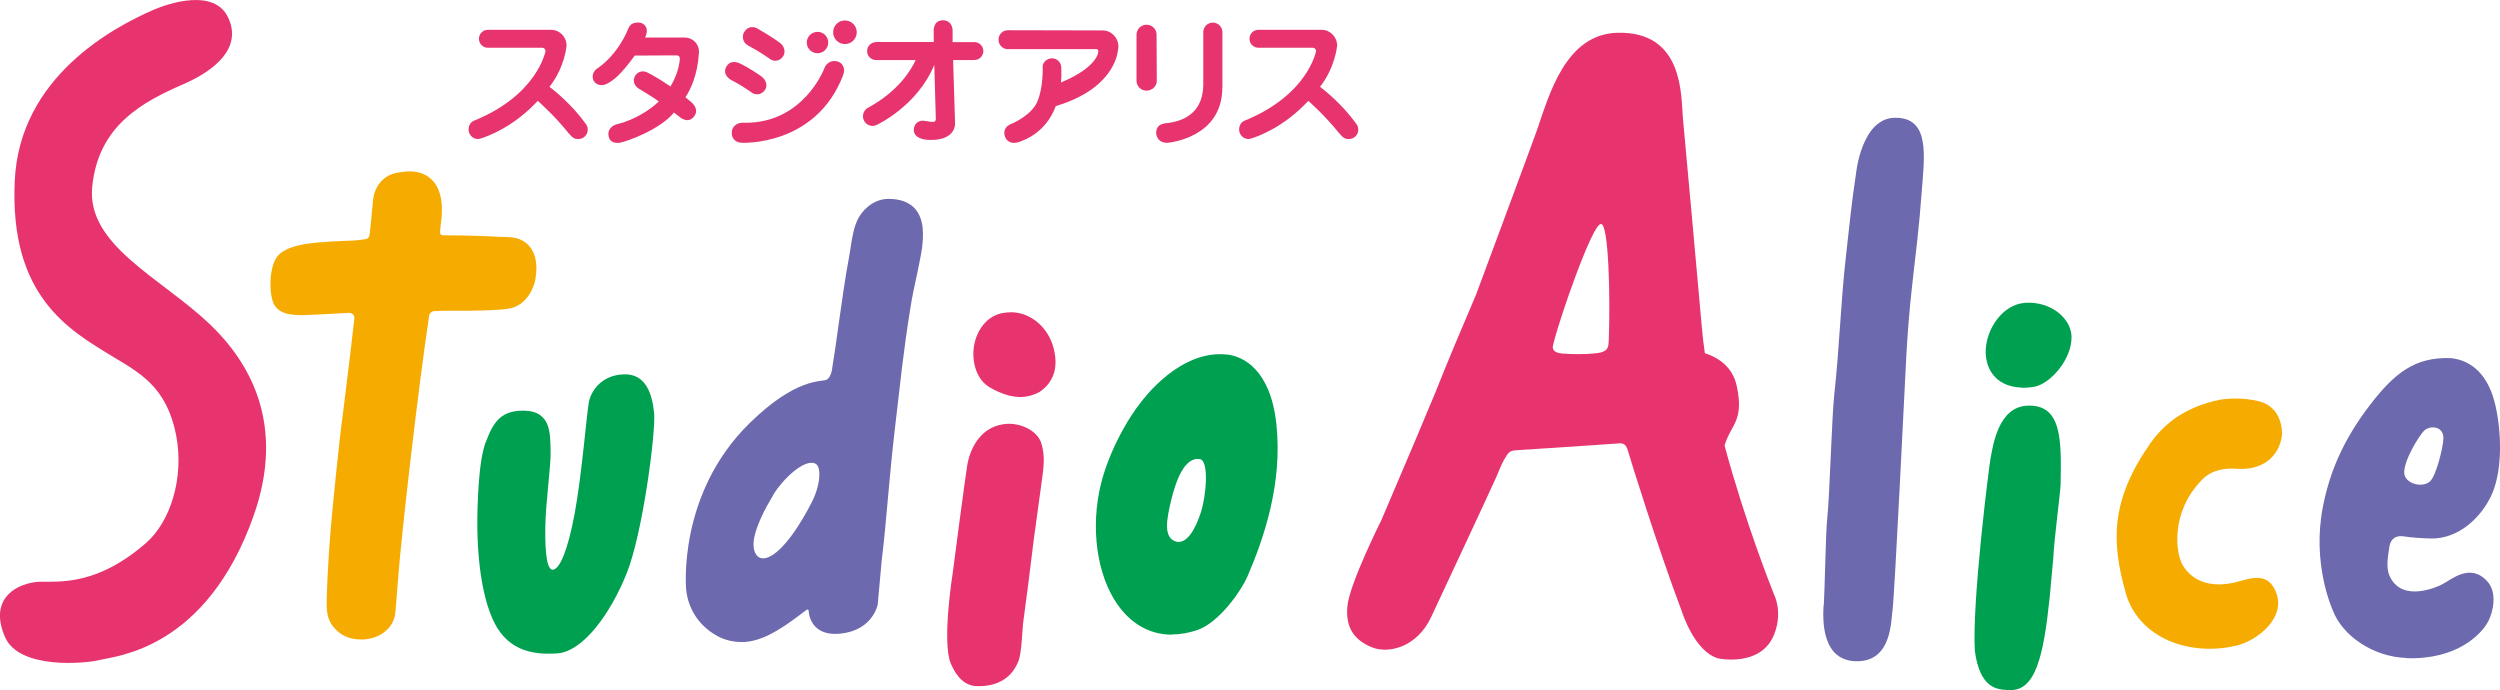 <?xml version="1.0" encoding="UTF-8"?><svg id="_レイヤー_1" xmlns="http://www.w3.org/2000/svg" viewBox="0 0 245.64 67.81"><defs><style>.cls-1{fill:#f6ab00;}.cls-2{fill:#00a051;}.cls-3{fill:#6c69ae;}.cls-4{fill:#e7336e;}</style></defs><path class="cls-3" d="m236.45,64.65c-3.3-.11-6.33-2.2-7.26-4.73-.06-.16-2.06-4.58-.94-10.18.65-3.31,1.95-6.47,4.6-9.93,2.4-3.13,4.43-4.77,8-4.62,2.03.23,3.68,1.67,4.35,4.69.57,2.52.71,6.16-.32,8.59-.93,2.19-3.2,4.51-6.06,4.44-.91-.03-1.83-.08-2.65-.21-.61-.09-1.25.08-1.4,1.04-.16,1.01-.34,2.08.03,2.87,1.26,2.74,4.94.91,5.07.85,1-.49,2.82-2.21,4.52-.34,1.03,1.13.54,3.07.12,3.88-.67,1.31-3.08,3.83-8.05,3.67m1.74-22.37c-.47.45-2.03,2.93-1.97,4.18.05.99,1.67,1.51,2.5.85.62-.5,1.32-3.35,1.35-4.25.03-1.24-1.33-1.3-1.89-.77"/><path class="cls-2" d="m115.14,62.36c-1.93,0-3.64-.85-4.95-2.45-2.19-2.67-3.04-7.21-2.19-11.57.7-3.65,2.9-7.36,4.12-8.84.22-.27,3.81-5.2,8.49-4.66,1.52.18,4.25,1.45,4.81,6.9.6,5.78-1.22,11.1-2.82,14.83-.68,1.57-2.85,4.62-4.97,5.34-.86.29-1.69.43-2.49.43m.53-9.1c.94.12,1.74-1.11,2.32-2.89.54-1.66.8-5-.05-5.23-1.56-.3-2.4,2.15-2.85,3.97-.46,1.91-.86,3.85.58,4.15"/><path class="cls-3" d="m72.93,63.08c-.94.02-1.88-.23-2.66-.71-1.65-.99-2.65-2.56-2.85-4.43,0,0-.92-9.38,6.26-16.39,4.55-4.45,7.01-4.01,7.51-4.23.51-.22.59-1.22.59-1.22.15-.84.39-2.58.61-4.15.33-2.35.66-4.72,1.06-6.83.04-.26.09-.53.13-.81.15-.97.3-1.96.71-2.78.36-.73,1.38-1.96,2.98-1.99,1.21,0,2.06.33,2.63.96.98,1.1.81,2.78.71,3.79-.04.33-.18,1.07-.42,2.25-.28,1.28-.56,2.56-.73,3.67-.72,4.41-1.05,7.87-1.54,11.98-.26,2.24-.47,4.45-.66,6.59-.19,2.11-.38,4.3-.64,6.42l-.38,4.2s-.47,2.54-3.68,2.86c-3.08.3-3.1-2.24-3.1-2.24-.02-.12-.12-.18-.24-.08-.18.13-.37.29-.58.44l-.11.08c-2.05,1.55-3.79,2.59-5.6,2.63m3.07-14.5c-1.85,3.09-2.49,5.25-1.5,6.13.94.64,2.91-.83,5.23-5.31.89-1.71,1-3.53.41-3.84-1.1-.58-3.28,1.59-4.14,3.01"/><path class="cls-2" d="m197.31,67.8c-1.06-.05-2.77-.12-3.27-3.85-.29-4.88,1.42-18.29,1.54-18.9.26-1.36.78-5.06,3.61-5.19,3.48-.16,3.34,3.55,3.28,7.66,0,.69-.64,5.43-.72,7.29l-.35,3.83c-.61,5.88-1.41,9.4-4.08,9.15"/><path class="cls-1" d="m208.86,58.23c-1.41-4.98-1.5-9.07,2.43-14.68,1.6-2.28,3.86-3.65,6.76-4.26.42-.09,2.17-.3,3.88.13,2.34.58,2.31,3.02,2.29,3.34-.31,2.32-2.16,3.47-4.43,3.3-1.01-.08-2.42.04-3.42,1.07-3.14,3.2-2.6,7.25-1.9,8.41,1.18,1.96,3.33,2.07,4.94,1.73,1.4-.3,3.23-1.24,4.14.72,1.24,2.67-1.77,4.94-3.75,5.43-4.64,1.13-9.67-.71-10.94-5.16"/><path class="cls-2" d="m198.57,38.08c-2.66-.12-3.53-2.06-3.46-3.69.08-2.08,1.63-4.44,3.81-4.63.22-.02.44-.02.67-.01,2.11.1,3.88,1.57,3.95,3.29.07,2.25-2.11,4.76-3.8,4.99-.41.06-.81.08-1.16.06"/><path class="cls-3" d="m179.2,59.46c.1-1.55.18-7.1.34-8.56.23-2.05.45-10.02.69-12.16.25-2.21.4-4.48.56-6.67.15-2.15.32-4.59.59-6.95.29-2.58.57-5.4.98-8.02,0,0,.51-5.5,3.84-5.53,3.5-.03,2.88,3.84,2.61,7.41-.22,3.08-.61,6.28-.93,9.06-.26,2.35-.46,4.76-.58,7.08-.13,2.44-1.14,23.37-1.35,24.85-.16,1.13-.1,4.93-3.39,5-3.6.08-3.47-4.06-3.38-5.52"/><path class="cls-4" d="m96.02,67.42c2.08.04,3.44-.87,4.07-2.52.3-.81.38-3.25.43-3.63.37-2.66.7-5.37,1.04-8.15,0,0,.57-4.19.77-5.63.2-1.44.4-2.63-.02-3.96-.36-1.1-1.77-1.92-3.29-1.89-2.61.12-3.71,2.38-3.99,4.12-.24,1.51-1.36,10.06-1.42,10.55,0,0-1.09,6.81-.18,8.91.56,1.3,1.38,2.18,2.59,2.2Z"/><path class="cls-4" d="m100.17,39.01c-.65-.02-1.33-.18-2.08-.52-.46-.21-1.17-.52-1.63-1.11-.87-1.11-1.07-2.86-.5-4.34.47-1.2,1.36-2.03,2.44-2.26.33-.07.67-.1,1-.1,1.89.04,3.59,1.48,4.12,3.51.63,2.4-.41,3.67-1.39,4.33-.68.35-1.31.5-1.96.49"/><path class="cls-1" d="m35.53,62.83c-1.02.02-1.89-.31-2.51-.95-.68-.71-.97-1.27-.92-3.02.07-2.73.31-5.8.31-5.8.18-2.66,1.04-10.78,1.24-12.06,0,0,.76-6.06,1.17-9.7.04-.32-.22-.57-.55-.56-.64.03-1.16.07-1.64.09-2.91.13-4.81.45-5.65-.82-.57-.86-.66-4.13.54-5.1,1.26-1.02,3.64-1.14,7.29-1.28.29-.01.77-.09,1.1-.13.2-.02.36-.17.39-.37.1-.63.19-1.77.25-2.4.05-.58.11-1.05.12-1.2.13-1.08.92-2.38,2.5-2.58.34-.04.61-.1.94-.11.7-.02,1.17.14,1.22.16,2.36.79,2.16,3.62,2.01,4.83-.04.3-.08.61-.1.92,0,.13-.01.37.3.37,2.77,0,5.06.12,5.49.15.61.04,1.53-.07,2.32.38,1.21.69,1.55,2.1,1.25,3.82-.12.71-.82,2.6-2.68,2.87-1.74.25-6.09.19-6.09.19-.39,0-.77.02-1.15.04-.26.01-.48.21-.52.47-1.06,7.08-2.71,21.3-3.07,26.1-.15,2.03-.23,2.93-.25,3.1-.14,1.24-1.02,1.91-1.68,2.24-.46.22-1.03.35-1.63.36"/><path class="cls-4" d="m174.31,58.41c-.24-.6-2.85-7.14-4.86-14.63.59-2.08,1.94-2.34,1.2-5.83-.41-1.97-1.91-2.85-3.14-3.25-.13-.89-.23-1.76-.3-2.61-.12-1.45-1.81-20.04-1.85-20.43-.2-2.21.12-8.58-6.41-8.44-5.16.1-6.77,6.22-7.93,9.56-.48,1.37-6,16.2-6,16.2-1.34,3.14-2.72,6.39-4.01,9.64-.31.78-3.02,7.21-5.27,12.46,0,0-3.14,6.26-3.35,8.48-.21,2.17.73,3.34,2.38,4.03,1.65.69,4.45,0,5.83-2.92,0,0,5.92-12.64,6.41-13.78l.41-.97c.2-.48.45-.91.65-1.22.22-.32.43-.45,1.04-.47.59-.02,9.8-.65,9.92-.66.53-.08.72.25.72.25.11.2.14.26.21.49.2.72,2.99,9.7,5.29,15.76,0,0,1.24,4.02,3.62,4.63,0,0,4.2.89,5.47-2.41.85-2.22-.03-3.87-.03-3.87Zm-16.25-24.93c-.02.53.04,1.1-1.23,1.23-1.08.12-2.4.1-3.3.03-1.02-.08-1-.54-.93-.84.58-2.5,3.94-12.15,4.72-11.88.73-.05.92,7.09.75,11.47"/><path class="cls-4" d="m15.1.96C11.18,2.66,1.92,7.54,1.45,17.76c-.53,11.36,5.33,14.67,9.67,17.3,2.62,1.59,5.25,2.96,6.18,7.67.83,4.26-.59,8.56-2.94,10.61-5.34,4.67-9.34,3.64-10.86,3.85-2.3.3-4.54,1.93-2.99,5.44,1.4,3.15,7.83,2.59,9.37,2.2,1.54-.39,10.39-1.03,15.03-14.13,3.21-9.05-.42-15.15-4.29-18.84-4.78-4.56-12.13-7.75-11.56-13.51.6-6.05,4.96-8.34,9-10.1,2.89-1.26,5.81-3.48,4.35-6.54-1.37-2.88-5.83-1.39-7.32-.75Z"/><path class="cls-2" d="m47.74,43.43c.75-2.05,1.55-3.1,3.72-3.08,2.76.03,2.58,2.38,2.64,3.87.06,1.5-.48,4.96-.52,7.58-.04,2.61.18,4.3.79,4.17.61-.12,1.39-1.72,2.1-5.54.71-3.83,1.18-9.9,1.4-10.96.22-1.06,1.22-2.61,3.42-2.69,2.2-.08,2.79,1.98,2.98,3.77.19,1.79-1.1,11.82-2.7,15.8-1.6,3.98-4.29,7.67-6.81,7.85-2.52.18-4.33-.4-5.59-2.05-1.57-2.05-2.42-6.64-2.25-12.19.13-4.21.51-5.72.81-6.54Z"/><path class="cls-4" d="m80.33,5.23c.58,0,1.05-.47,1.05-1.05s-.47-1.05-1.05-1.05-1.06.47-1.06,1.05.47,1.05,1.06,1.05"/><path class="cls-4" d="m83.02,2.01c-.64,0-1.16.52-1.16,1.16s.52,1.16,1.16,1.16,1.16-.52,1.16-1.16-.52-1.16-1.16-1.16"/><path class="cls-4" d="m66.91,11.59c-.17-.14-.42-.32-.69-.53-1.4,1.72-4.74,2.87-5.3,2.96-.45.07-1.01-.01-1.12-.64-.17-.92.77-1.16.77-1.16,2.5-.61,4.06-2.16,4.06-2.16.04-.03.07-.07.1-.1-.67-.47-1.59-1.03-1.95-1.24-.34-.2-.73-.71-.35-1.31.49-.66,1.14-.31,1.25-.25.44.22,1.21.66,2.2,1.34.9-1.49.92-2.77.92-2.77,0-.17-.15-.3-.32-.29l-4.11.02c-1.46,2-2.11,2.42-2.64,2.72-.8.46-1.32-.04-1.42-.29-.3-.75.37-1.16.37-1.16,2.08-1.41,2.99-3.77,2.99-3.77l.03-.07c.16-.41.38-.68,1.04-.68.38,0,.88.32.81.94-.06.35-.17.54-.17.54h3.91c.77,0,1.39.62,1.39,1.39,0,.05,0,.11-.01.16-.13,2.14-.82,3.55-1.32,4.32.23.2.54.43.7.6.16.17.64.72.09,1.35-.55.62-1.24.07-1.24.07Z"/><path class="cls-4" d="m113.66,7.6l-.02-4.13v-.11c-.03-.53-.46-.93-.99-.93s-.96.42-.98.95v.12s0,4.49,0,4.49h0c.03.51.46.92.98.92s1.01-.41,1.01-.96v-.35Z"/><path class="cls-4" d="m131.63,13.13c.42.54.67.53.91.53.51,0,.92-.41.92-.92,0-.17-.05-.34-.13-.48l-.08-.11c-1.35-1.88-3.06-3.25-3.55-3.62,1.51-1.93,1.68-4.05,1.68-4.05,0-.85-.68-1.55-1.52-1.55h-6.21c-.49,0-.88.39-.88.88s.39.88.88.88h5.35c.17.01.31.15.31.33,0,0-.77,4.3-7.03,6.84-.33.13-.53.48-.53.86,0,.53.43.94.91.94,0,0,.11,0,.24-.04.72-.22,3.23-1.11,5.65-3.71,0,0,1.68,1.47,3.06,3.22Z"/><path class="cls-4" d="m55.92,13.13c.42.54.67.53.91.53.51,0,.92-.41.92-.92,0-.17-.05-.34-.13-.48l-.08-.11c-1.35-1.88-3.06-3.25-3.55-3.62,1.52-1.93,1.68-4.05,1.68-4.05,0-.85-.68-1.55-1.52-1.55h-6.21c-.49,0-.88.39-.88.88s.39.88.88.88h5.35c.17.01.31.15.31.33,0,0-.77,4.3-7.03,6.84-.33.13-.53.48-.53.86,0,.53.43.94.91.94,0,0,.11,0,.24-.04.72-.22,3.23-1.11,5.65-3.71,0,0,1.68,1.47,3.06,3.22Z"/><path class="cls-4" d="m73.87,9.09c-.43-.29-1.31-.88-1.88-1.15-.66-.32-.98-.89-.57-1.47.46-.66,1.2-.27,1.38-.19.55.26,1.86,1.08,2.09,1.29.54.47.47,1.01.25,1.3-.36.49-.92.47-1.29.23Z"/><path class="cls-4" d="m75.85,5.9c-.18-.07-.29-.17-.29-.17,0,0-.86-.59-1.36-.87-.49-.28-.88-.44-1.05-.71-.16-.25-.3-.73.11-1.19.29-.33.7-.34.98-.24.09.03.19.09.27.13.31.18,1.56.92,2.12,1.36.11.09.21.17.28.29.21.32.25.75,0,1.08-.35.45-.78.43-1.05.33Z"/><path class="cls-4" d="m82.92,7.11c-.04.16-.06.21-.08.27,0,0,0,0,0,.01-2.69,7.03-10,6.66-10.07,6.63l-.11-.02s-.76-.11-.76-.95c0-.61.45-.87.78-.96.15-.04.44-.03.44-.03,5.79.1,7.85-5.28,7.85-5.28,0,0,.23-.82,1.06-.78.86.05.96.81.89,1.1Z"/><path class="cls-4" d="m86.04,4.14c-.47.02-.84.41-.84.88s.36.85.83.88h.38s3.56,0,3.56,0c-.42.93-1.67,3.05-4.67,4.68l-.12.07c-.23.17-.39.45-.39.77,0,.52.42.95.94.95.16,0,.31-.04.44-.11h0s3.98-1.85,5.63-5.89l.15,5.31c0,.15-.06.3-.3.3,0,0-.19,0-.67-.08-.11-.02-.19-.04-.29-.04h-.04c-.48,0-.86.39-.86.87,0,0-.15,1.02,1.67,1.02,2.54,0,2.38-1.66,2.38-1.66l-.19-6.19h2.08c.49,0,.89-.4.89-.88,0-.46-.35-.84-.81-.88h-2.21s0-.99,0-.99c0,0,0-.08,0-.19-.01-.17-.06-.43-.23-.65-.37-.47-1.16-.39-1.43,0-.15.22-.19.46-.2.61,0,.13,0,.22,0,.22,0,.24,0,.32.01.99h-5.44s-.23,0-.23,0Z"/><path class="cls-4" d="m109.87,4.8c0-.07.02-.14.02-.22,0-.88-.7-1.59-1.56-1.59l-9.31-.02c-.5,0-.91.42-.91.93s.41.93.91.93h0s8.78,0,8.78,0h0s-.06,0-.06,0c.1,0,.18.09.18.21,0,0,.05,1.51-3.67,3.06.04-.42.05-.87.03-1.35v-.14c-.04-.51-.42-.88-.92-.88-.45,0-.89.35-.91.78v.04s.08,2.11-.55,3.49c-.57,1.25-2.24,2.02-2.6,2.16,0,0-.25.12-.36.23-.13.14-.42.49-.15,1.1.16.36.57.51.79.51.32,0,.59-.1.59-.1.53-.21,2.58-.89,3.57-3.52,5.88-1.75,6.11-5.38,6.12-5.63"/><path class="cls-4" d="m120.1,8.61c0,4.99-5.36,5.42-5.39,5.42,0,0-.58.05-.89-.36-.31-.42-.27-.9-.03-1.22.2-.27.67-.33.67-.33,3.62-.33,3.75-2.9,3.77-3.83V3.1c.03-.49.44-.88.94-.88s.94.42.94.94c0,.03,0,.14,0,.17v5.29Z"/></svg>